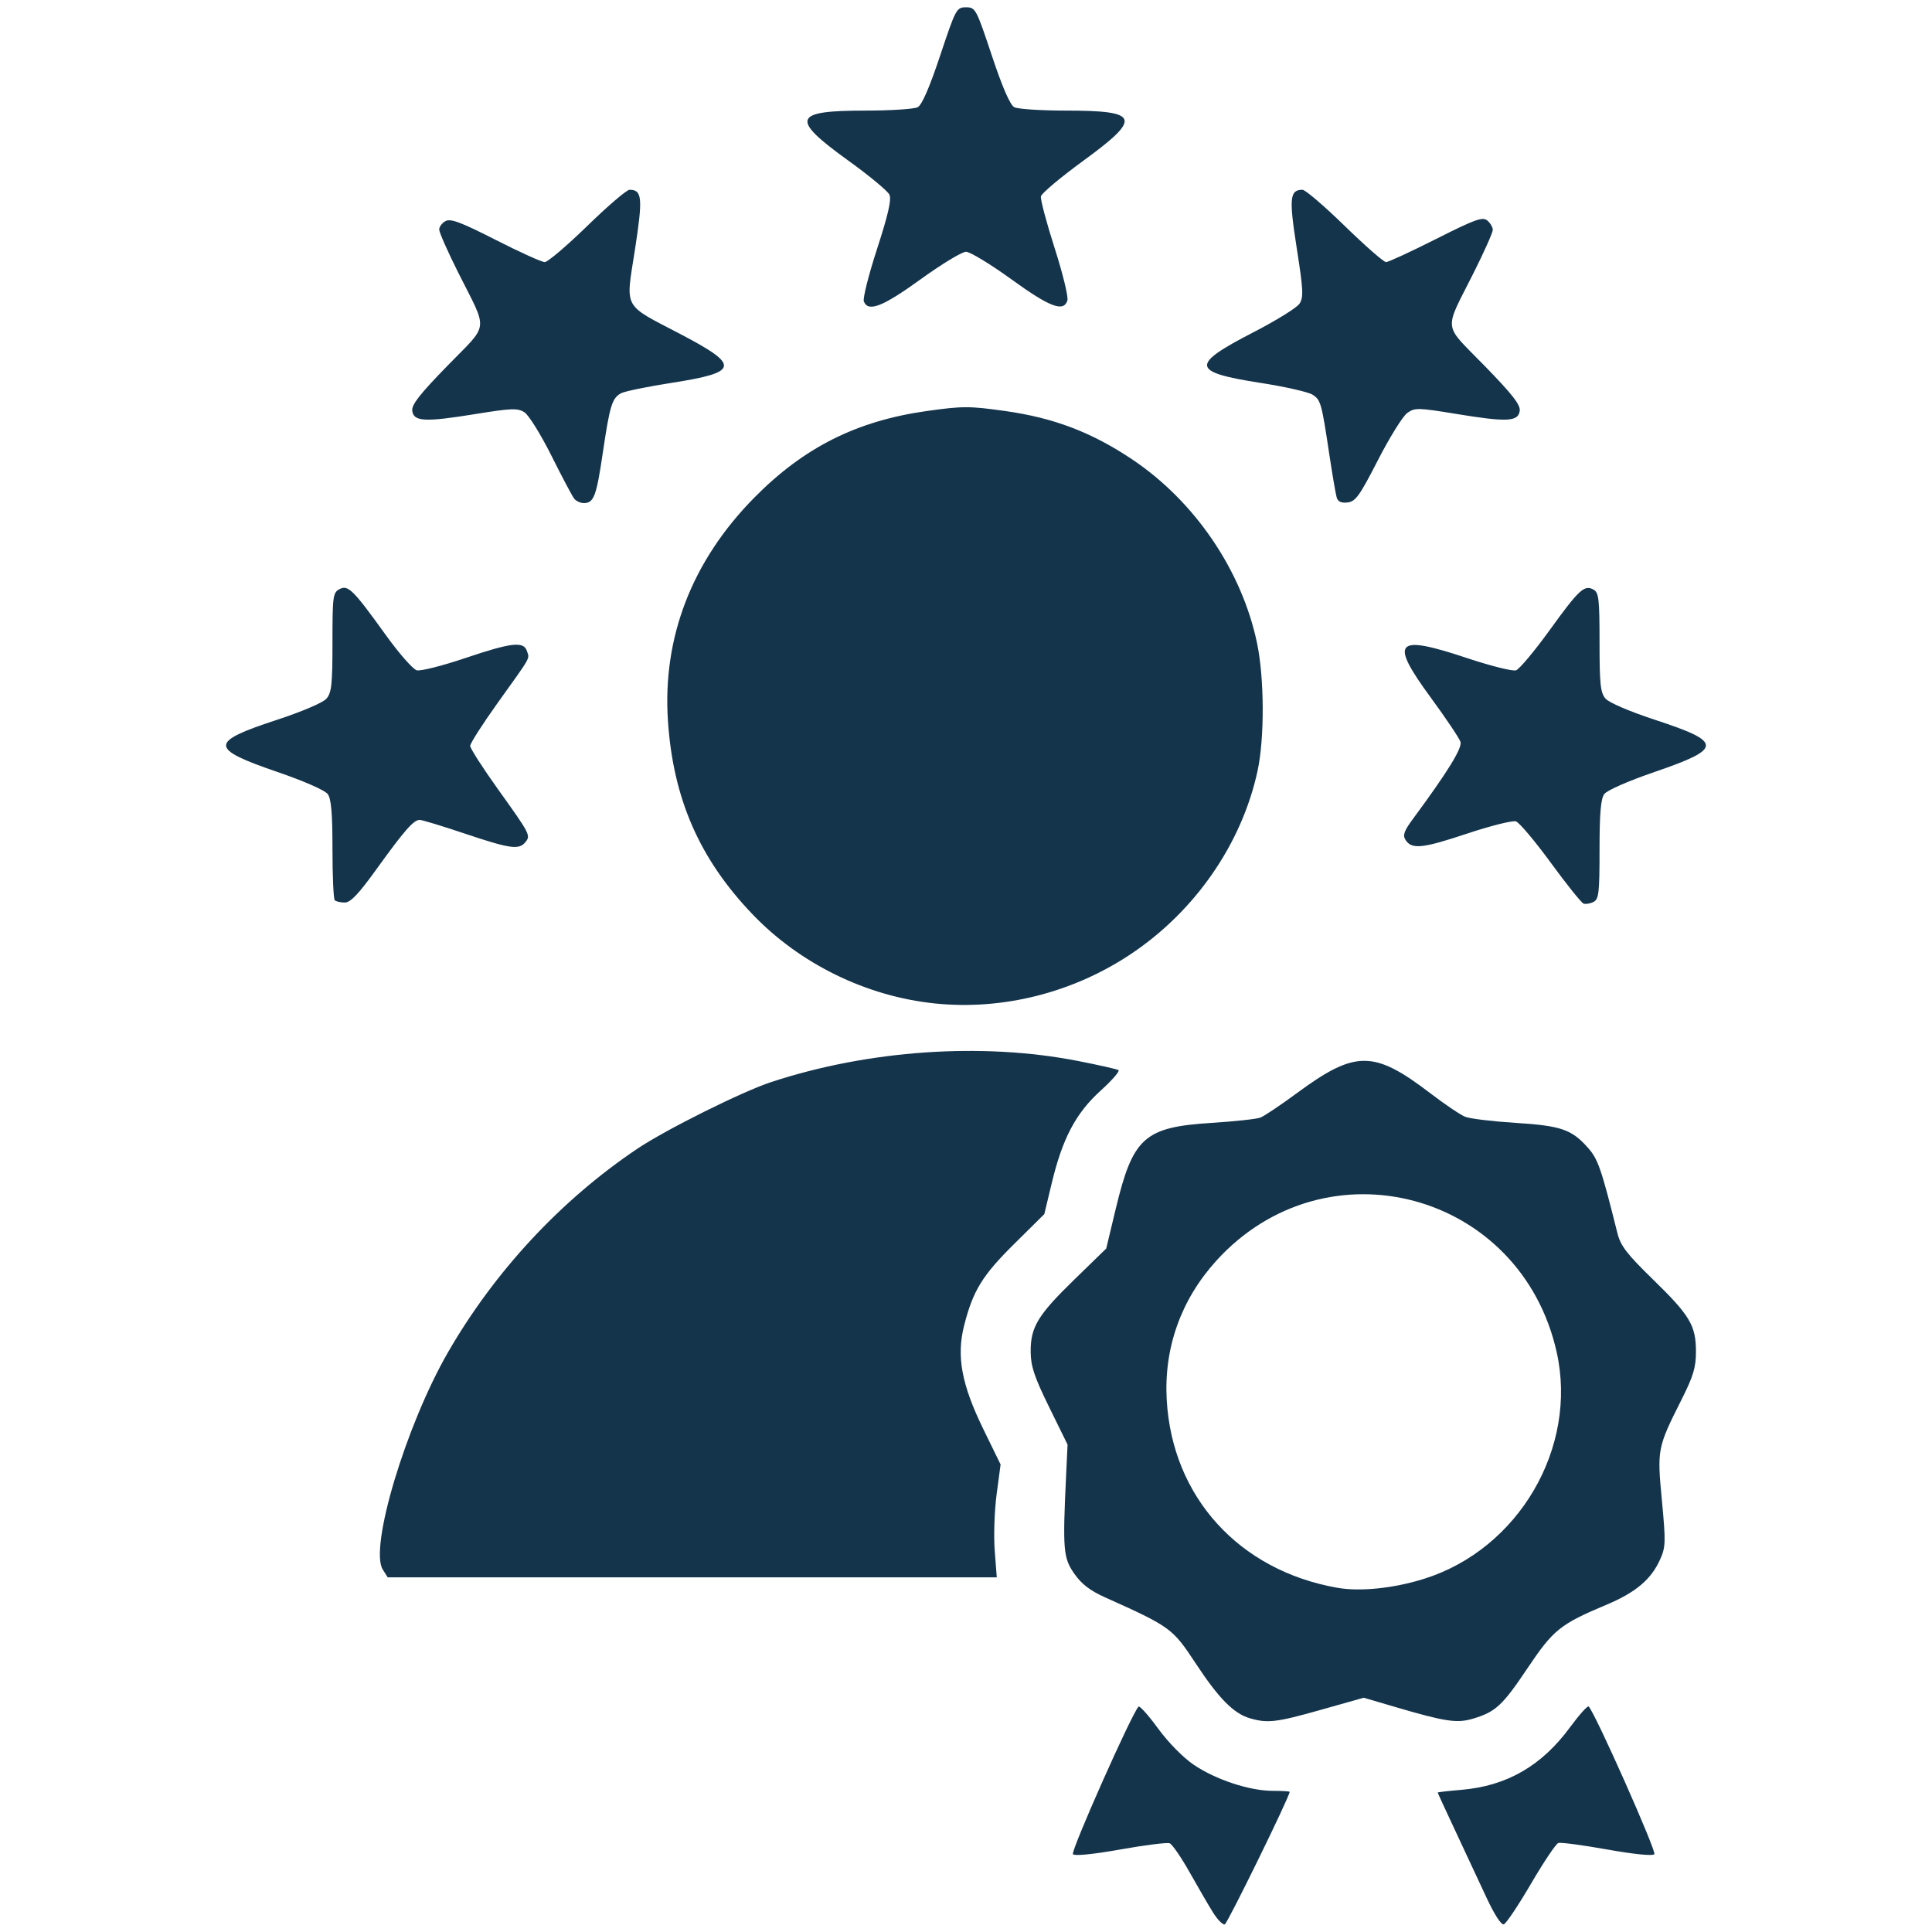<svg xmlns:dc="http://purl.org/dc/elements/1.1/" xmlns:cc="http://creativecommons.org/ns#" xmlns:rdf="http://www.w3.org/1999/02/22-rdf-syntax-ns#" xmlns:svg="http://www.w3.org/2000/svg" xmlns="http://www.w3.org/2000/svg" xmlns:sodipodi="http://sodipodi.sourceforge.net/DTD/sodipodi-0.dtd" xmlns:inkscape="http://www.inkscape.org/namespaces/inkscape" version="1.1" id="Layer_1" x="0px" y="0px" width="130" height="130" viewBox="0 0 130 130" xml:space="preserve" inkscape:version="0.92.4 (5da689c313, 2019-01-14)" sodipodi:docname="Experte_Dunkelblau.svg" inkscape:export-filename="C:\Users\carol\Downloads\Andreas_Icons\Experte_dunkelblau_48.png" inkscape:export-xdpi="35.446156" inkscape:export-ydpi="35.446156"><defs id="defs111"><clipPath clipPathUnits="userSpaceOnUse" id="clipPath2481"><rect style="opacity:1;fill:#ffffff;fill-opacity:1;stroke:none;stroke-width:0.38;stroke-miterlimit:10;stroke-dasharray:none;stroke-dashoffset:0;stroke-opacity:1" id="rect2483" width="230.304" height="309.5" x="84.041" y="472.795" transform="matrix(0.729,0.684,-0.683,0.731,0,0)"/></clipPath></defs><path inkscape:connector-curvature="0" id="path876" d="m 81.619,128.683 c -0.303,-0.486 -1.012,-1.704 -1.576,-2.707 -0.564,-1.003 -1.166,-1.878 -1.338,-1.945 -0.171,-0.067 -1.661,0.119 -3.309,0.414 -1.808,0.323 -3.078,0.451 -3.2,0.323 -0.171,-0.179 3.97,-9.498 4.414,-9.932 0.078,-0.076 0.67,0.587 1.316,1.473 0.691,0.947 1.683,1.954 2.407,2.444 1.476,0.999 3.754,1.749 5.311,1.749 0.624,0 1.134,0.031 1.134,0.068 0,0.317 -4.181,8.855 -4.366,8.917 -0.133,0.044 -0.49,-0.317 -0.793,-0.803 z m 18.385,-1.037 c -0.493,-1.063 -1.429,-3.068 -2.08,-4.455 -0.651,-1.388 -1.184,-2.545 -1.184,-2.573 0,-0.027 0.708,-0.109 1.573,-0.182 3.067,-0.257 5.421,-1.61 7.332,-4.214 0.617,-0.84 1.181,-1.467 1.255,-1.393 0.438,0.438 4.583,9.762 4.418,9.938 -0.119,0.128 -1.387,7e-5 -3.183,-0.321 -1.641,-0.293 -3.117,-0.489 -3.279,-0.435 -0.162,0.054 -0.988,1.285 -1.836,2.736 -0.847,1.451 -1.671,2.681 -1.83,2.734 -0.177,0.059 -0.638,-0.654 -1.186,-1.836 z M 84.114,115.623 c -1.102,-0.322 -2.098,-1.328 -3.655,-3.692 -1.563,-2.374 -1.686,-2.464 -6.109,-4.452 -1.015,-0.456 -1.581,-0.894 -2.072,-1.601 -0.734,-1.058 -0.779,-1.602 -0.543,-6.581 l 0.099,-2.092 -1.236,-2.517 c -0.995,-2.026 -1.238,-2.75 -1.246,-3.712 -0.015,-1.673 0.47,-2.477 2.939,-4.879 l 2.144,-2.085 0.639,-2.664 c 1.156,-4.819 1.921,-5.505 6.454,-5.792 1.55,-0.098 3.026,-0.258 3.281,-0.356 0.255,-0.098 1.36,-0.839 2.455,-1.646 3.944,-2.905 5.177,-2.901 9.01,0.032 0.954,0.73 1.997,1.432 2.317,1.56 0.32,0.128 1.84,0.312 3.378,0.409 3.082,0.194 3.796,0.442 4.898,1.696 0.664,0.756 0.884,1.397 1.963,5.718 0.216,0.863 0.63,1.402 2.401,3.128 2.487,2.423 2.886,3.095 2.886,4.859 0,1.051 -0.178,1.644 -0.955,3.19 -1.647,3.275 -1.663,3.358 -1.336,6.822 0.265,2.812 0.255,3.13 -0.126,3.976 -0.603,1.337 -1.638,2.208 -3.606,3.036 -3.117,1.311 -3.571,1.676 -5.308,4.265 -1.692,2.522 -2.148,2.944 -3.674,3.401 -1.077,0.323 -1.86,0.204 -5.266,-0.797 l -2.085,-0.613 -2.884,0.815 c -2.981,0.843 -3.582,0.915 -4.762,0.571 z m 11.736,-9.397 C 102.191,104.228 106.175,97.41 104.749,90.998 102.346,80.201 89.222,76.679 81.829,84.848 c -2.371,2.62 -3.523,5.864 -3.322,9.358 0.373,6.516 4.855,11.456 11.458,12.629 1.556,0.277 3.819,0.043 5.885,-0.608 z m -70.092,-0.61 c -0.924,-1.458 1.549,-9.701 4.387,-14.624 3.141,-5.447 7.597,-10.24 12.729,-13.689 1.922,-1.292 7.07,-3.856 9.036,-4.5 6.566,-2.152 14.173,-2.674 20.613,-1.415 1.398,0.273 2.63,0.551 2.737,0.617 0.107,0.066 -0.434,0.688 -1.201,1.383 -1.667,1.509 -2.566,3.209 -3.289,6.221 l -0.5,2.085 -2.023,2.003 c -2.151,2.13 -2.772,3.14 -3.371,5.486 -0.531,2.081 -0.176,3.983 1.311,7.024 l 1.141,2.334 -0.267,2.002 c -0.147,1.101 -0.204,2.81 -0.128,3.797 l 0.138,1.796 H 46.58 26.088 Z M 62.915,67.521 C 58.297,67.046 53.824,64.858 50.622,61.507 47.062,57.783 45.297,53.744 44.945,48.513 44.566,42.894 46.558,37.739 50.752,33.488 c 3.336,-3.382 6.891,-5.168 11.606,-5.831 2.421,-0.34 2.862,-0.34 5.272,-0.002 3.264,0.459 5.805,1.423 8.519,3.234 4.23,2.821 7.403,7.476 8.432,12.37 0.498,2.367 0.514,6.414 0.035,8.623 -1.062,4.892 -4.19,9.417 -8.506,12.303 -3.903,2.611 -8.629,3.805 -13.195,3.336 z m 43.639,-6.719 c -0.145,-0.053 -1.136,-1.288 -2.201,-2.745 -1.065,-1.457 -2.121,-2.711 -2.347,-2.787 -0.226,-0.075 -1.709,0.295 -3.295,0.824 -3.008,1.003 -3.727,1.075 -4.139,0.417 -0.196,-0.312 -0.094,-0.601 0.489,-1.39 2.354,-3.187 3.343,-4.79 3.211,-5.205 -0.077,-0.242 -0.977,-1.583 -2.001,-2.98 -2.803,-3.826 -2.396,-4.268 2.443,-2.656 1.585,0.528 3.067,0.899 3.293,0.825 0.226,-0.075 1.245,-1.29 2.264,-2.701 1.988,-2.751 2.338,-3.075 2.96,-2.727 0.349,0.195 0.399,0.642 0.399,3.546 0,2.832 0.06,3.391 0.405,3.788 0.235,0.27 1.64,0.871 3.342,1.429 4.555,1.494 4.551,1.927 -0.03,3.499 -1.791,0.615 -3.214,1.239 -3.399,1.492 -0.235,0.321 -0.318,1.303 -0.318,3.742 0,2.916 -0.048,3.332 -0.405,3.515 -0.223,0.115 -0.524,0.166 -0.67,0.113 z M 22.525,60.574 c -0.085,-0.085 -0.154,-1.629 -0.154,-3.431 0,-2.413 -0.084,-3.391 -0.318,-3.712 -0.185,-0.253 -1.608,-0.878 -3.399,-1.492 -4.582,-1.572 -4.586,-2.005 -0.03,-3.499 1.702,-0.558 3.107,-1.159 3.342,-1.429 0.346,-0.397 0.405,-0.956 0.405,-3.791 0,-3.092 0.033,-3.343 0.465,-3.574 0.584,-0.312 0.914,0.013 3.126,3.087 0.892,1.239 1.83,2.306 2.085,2.371 0.255,0.065 1.71,-0.302 3.233,-0.816 3.15,-1.062 3.964,-1.154 4.18,-0.473 0.173,0.544 0.33,0.266 -1.977,3.488 -1.015,1.418 -1.845,2.716 -1.845,2.885 0,0.169 0.847,1.489 1.882,2.934 2.169,3.027 2.204,3.097 1.823,3.556 -0.43,0.518 -1.036,0.431 -4.052,-0.582 -1.517,-0.51 -2.89,-0.927 -3.05,-0.927 -0.409,0 -1.025,0.703 -2.897,3.301 -1.225,1.7 -1.755,2.259 -2.146,2.259 -0.285,0 -0.588,-0.07 -0.673,-0.154 z m 16.118,-27.01 c -0.129,-0.159 -0.819,-1.46 -1.533,-2.89 -0.715,-1.43 -1.534,-2.75 -1.822,-2.932 -0.458,-0.291 -0.865,-0.276 -3.303,0.119 -3.399,0.551 -4.142,0.514 -4.245,-0.213 -0.058,-0.407 0.489,-1.109 2.378,-3.047 2.824,-2.899 2.744,-2.213 0.727,-6.235 -0.711,-1.417 -1.292,-2.73 -1.292,-2.919 0,-0.189 0.193,-0.447 0.43,-0.573 0.34,-0.182 1.045,0.083 3.368,1.266 1.616,0.823 3.102,1.496 3.303,1.496 0.2,0 1.488,-1.095 2.862,-2.433 1.374,-1.338 2.652,-2.433 2.842,-2.433 0.856,0 0.905,0.547 0.365,4.037 -0.629,4.058 -0.867,3.619 3.085,5.686 4.012,2.099 3.926,2.562 -0.603,3.266 -1.631,0.254 -3.166,0.569 -3.411,0.7 -0.61,0.327 -0.762,0.821 -1.236,4.033 -0.428,2.904 -0.601,3.359 -1.274,3.359 -0.224,0 -0.512,-0.13 -0.64,-0.29 z m 51.297,-0.102 c -0.067,-0.23 -0.286,-1.514 -0.488,-2.852 -0.529,-3.511 -0.578,-3.689 -1.131,-4.051 -0.276,-0.181 -1.849,-0.538 -3.496,-0.794 -4.689,-0.729 -4.755,-1.206 -0.474,-3.413 1.519,-0.783 2.908,-1.644 3.087,-1.914 0.283,-0.426 0.259,-0.915 -0.184,-3.746 -0.527,-3.367 -0.472,-3.922 0.388,-3.922 0.19,0 1.469,1.095 2.842,2.433 1.374,1.338 2.624,2.433 2.779,2.433 0.155,0 1.668,-0.699 3.362,-1.553 2.64,-1.331 3.134,-1.509 3.451,-1.246 0.204,0.169 0.37,0.453 0.37,0.63 0,0.178 -0.581,1.482 -1.292,2.899 -2.017,4.022 -2.097,3.336 0.727,6.235 1.888,1.939 2.435,2.64 2.378,3.047 -0.103,0.728 -0.85,0.765 -4.245,0.208 -2.61,-0.428 -2.813,-0.432 -3.324,-0.067 -0.299,0.214 -1.185,1.639 -1.969,3.168 -1.233,2.405 -1.509,2.79 -2.043,2.852 -0.436,0.05 -0.653,-0.052 -0.739,-0.348 z M 58.126,20.28 c -0.078,-0.202 0.325,-1.798 0.894,-3.546 0.738,-2.269 0.976,-3.308 0.831,-3.629 -0.112,-0.248 -1.371,-1.292 -2.798,-2.32 -3.894,-2.807 -3.707,-3.343 1.172,-3.343 1.704,0 3.291,-0.103 3.527,-0.229 0.282,-0.151 0.797,-1.336 1.51,-3.475 1.052,-3.156 1.1,-3.246 1.738,-3.246 0.638,0 0.687,0.09 1.738,3.246 0.713,2.139 1.228,3.324 1.51,3.475 0.235,0.126 1.797,0.229 3.47,0.229 4.972,0 5.139,0.483 1.168,3.381 -1.524,1.112 -2.804,2.187 -2.845,2.39 -0.041,0.203 0.373,1.766 0.921,3.473 0.548,1.707 0.935,3.297 0.861,3.533 -0.254,0.801 -1.175,0.453 -3.769,-1.425 -1.409,-1.019 -2.783,-1.853 -3.054,-1.853 -0.271,0 -1.646,0.834 -3.054,1.853 -2.551,1.846 -3.535,2.229 -3.82,1.486 z" style="fill:#14344c;fill-opacity:1;stroke-width:0.232"/><path style="opacity:1;fill:#14344c;fill-opacity:1;stroke:none;stroke-width:0.756;stroke-linecap:round;stroke-linejoin:bevel;stroke-miterlimit:4;stroke-dasharray:none;stroke-dashoffset:0;stroke-opacity:1" id="path911" sodipodi:type="arc" sodipodi:cx="-0.84745687" sodipodi:cy="-36.525436" sodipodi:rx="58.474575" sodipodi:ry="70.762711" sodipodi:start="3.4976398" sodipodi:end="5.9271381" d="M -55.655,-61.191 A 58.475,70.763 0 0 1 -0.847,-107.288 58.475,70.763 0 0 1 53.96,-61.191 l -54.807,24.666 z"/><path style="opacity:1;fill:#f5c400;fill-opacity:1;stroke:none;stroke-width:0.756;stroke-linecap:round;stroke-linejoin:bevel;stroke-miterlimit:4;stroke-dasharray:none;stroke-dashoffset:0;stroke-opacity:1" id="path913" sodipodi:type="arc" sodipodi:cx="181.77965" sodipodi:cy="-32.288132" sodipodi:rx="63.135593" sodipodi:ry="74.152542" sodipodi:start="3.4976398" sodipodi:end="5.9271381" d="m 122.604,-58.136 a 63.136,74.153 0 0 1 59.176,-48.305 63.136,74.153 0 0 1 59.176,48.305 l -59.176,25.848 z"/></svg>